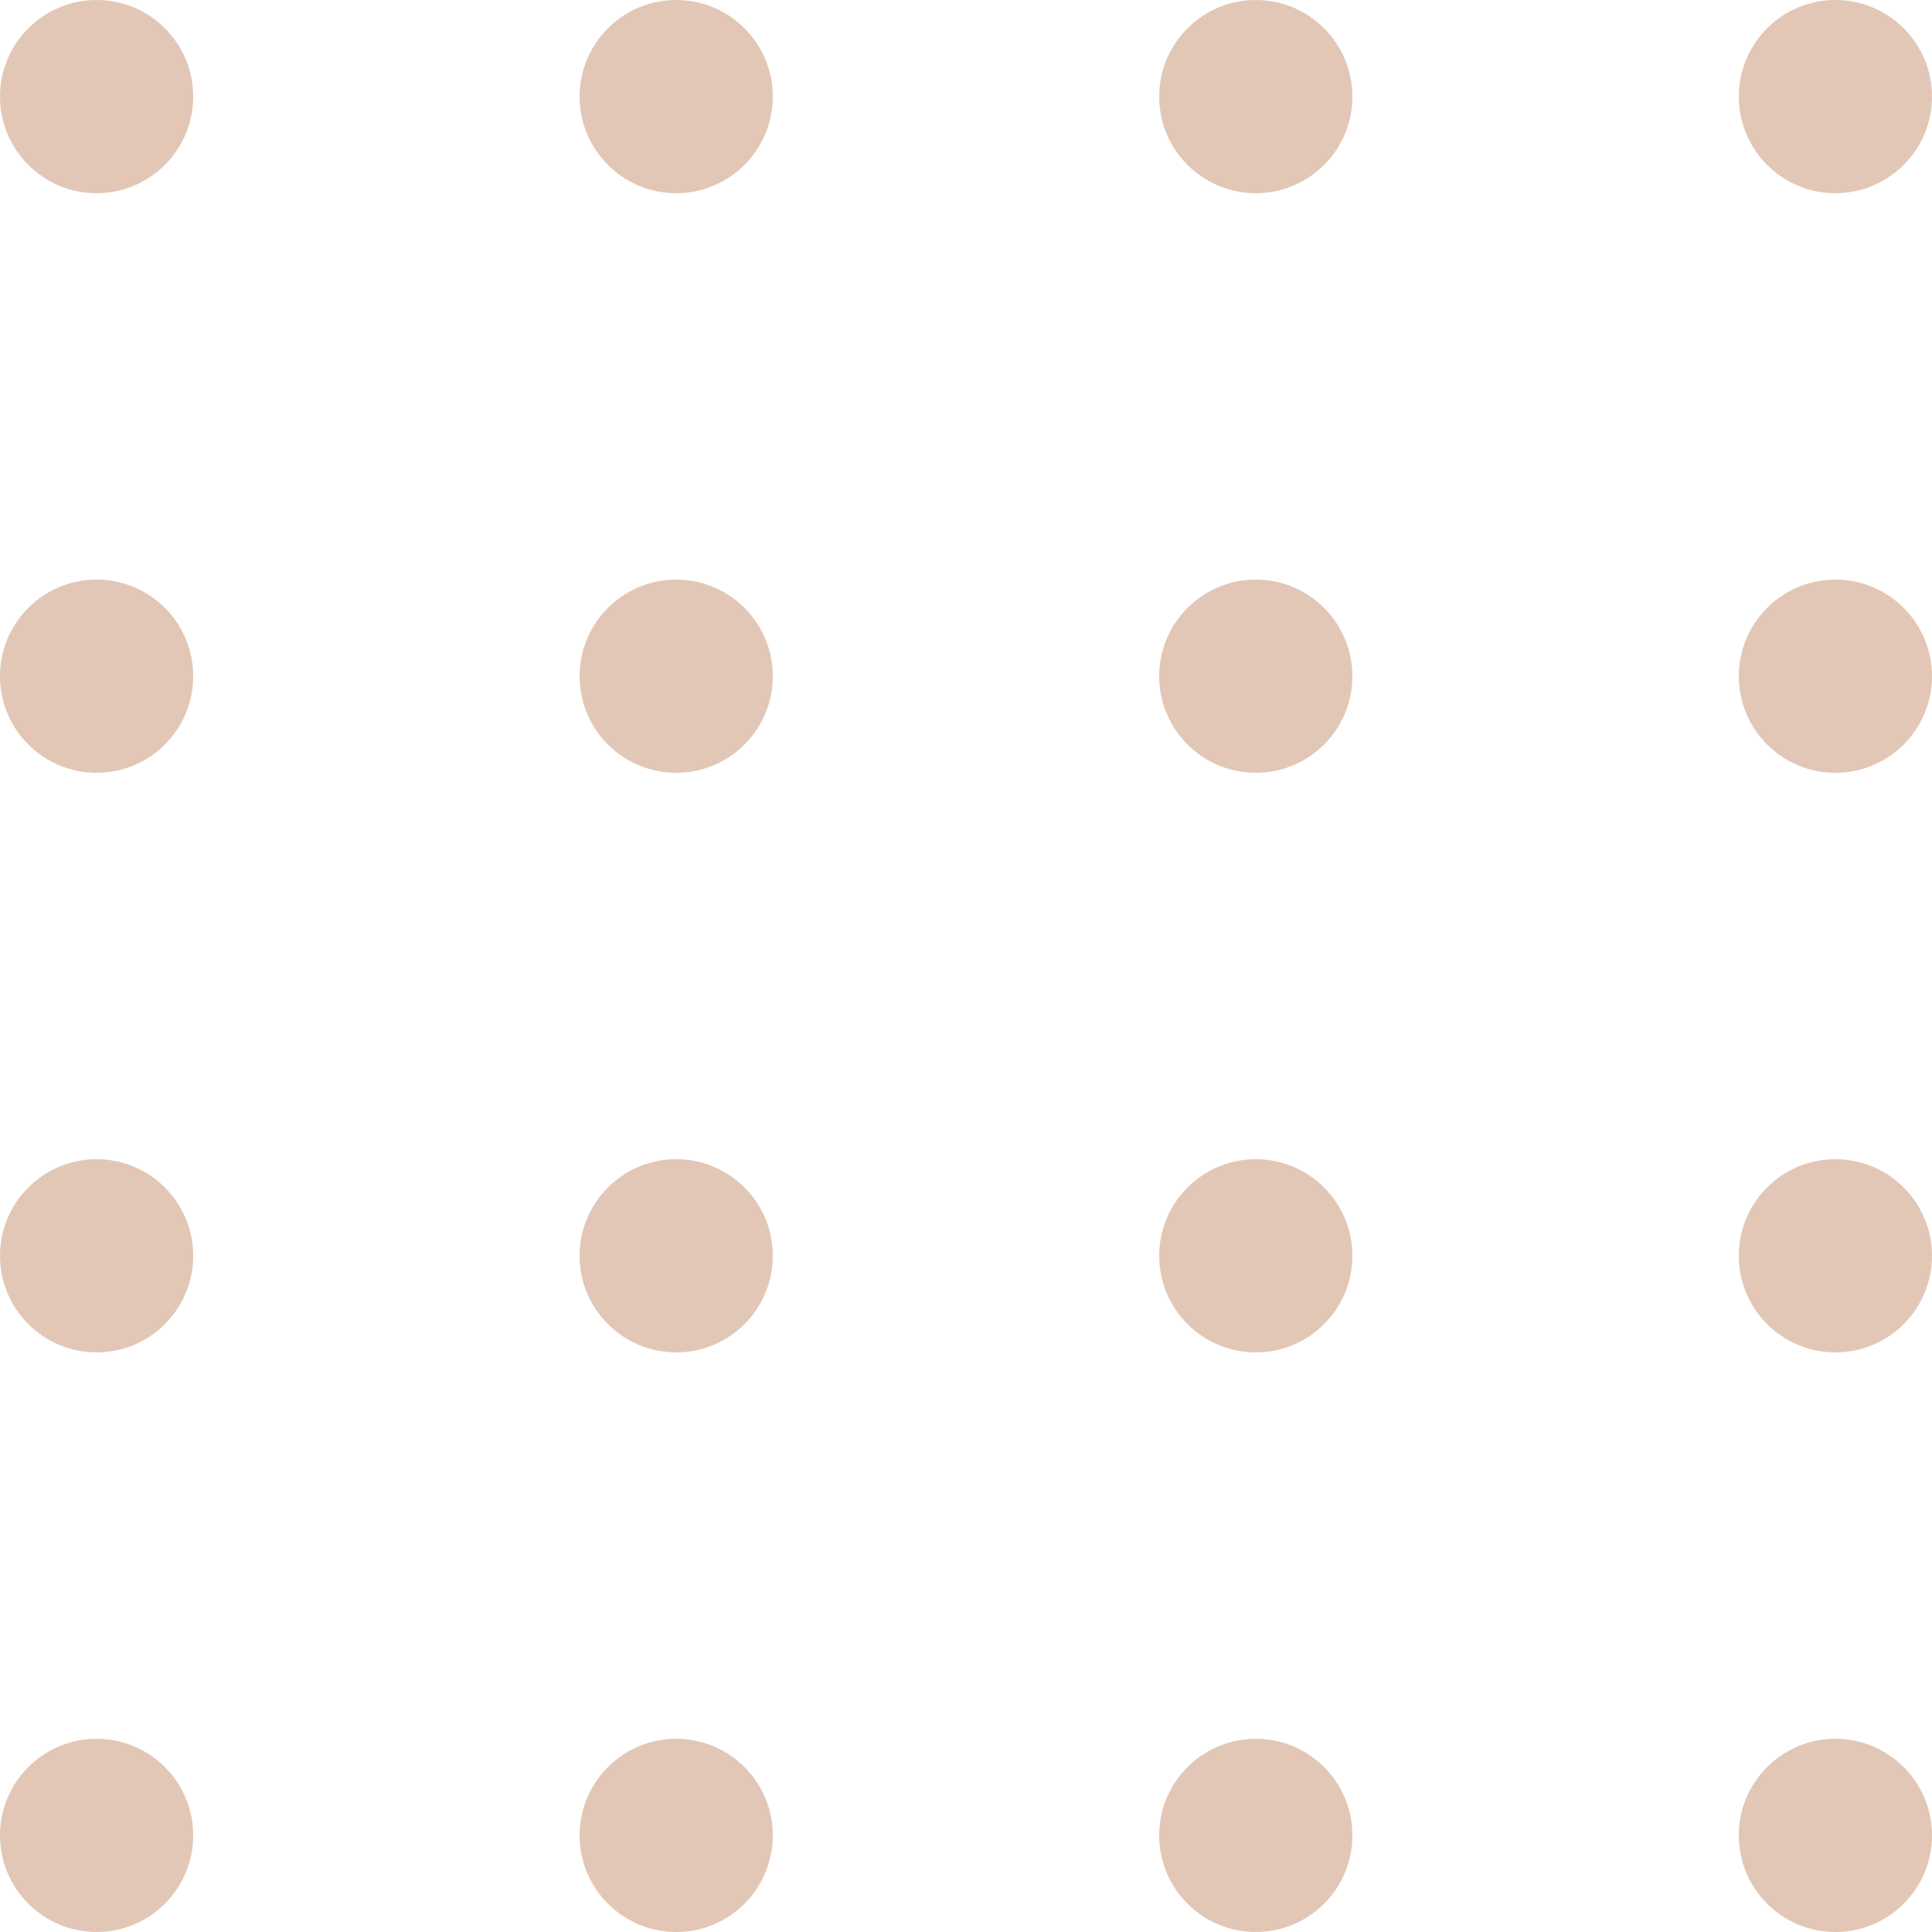 <svg width="100" height="100" viewBox="0 0 100 100" fill="none" xmlns="http://www.w3.org/2000/svg">
<circle cx="5" cy="95" r="5" transform="rotate(-90 5 95)" fill="#C6906F" fill-opacity="0.5"/>
<circle cx="65" cy="95" r="5" transform="rotate(-90 65 95)" fill="#C6906F" fill-opacity="0.5"/>
<circle cx="35" cy="95" r="5" transform="rotate(-90 35 95)" fill="#C6906F" fill-opacity="0.5"/>
<circle cx="95" cy="95" r="5" transform="rotate(-90 95 95)" fill="#C6906F" fill-opacity="0.5"/>
<circle cx="5" cy="65" r="5" transform="rotate(-90 5 65)" fill="#C6906F" fill-opacity="0.5"/>
<circle cx="65" cy="65" r="5" transform="rotate(-90 65 65)" fill="#C6906F" fill-opacity="0.5"/>
<circle cx="35" cy="65" r="5" transform="rotate(-90 35 65)" fill="#C6906F" fill-opacity="0.5"/>
<circle cx="95" cy="65" r="5" transform="rotate(-90 95 65)" fill="#C6906F" fill-opacity="0.5"/>
<circle cx="5" cy="35" r="5" transform="rotate(-90 5 35)" fill="#C6906F" fill-opacity="0.5"/>
<circle cx="65" cy="35" r="5" transform="rotate(-90 65 35)" fill="#C6906F" fill-opacity="0.5"/>
<circle cx="35" cy="35" r="5" transform="rotate(-90 35 35)" fill="#C6906F" fill-opacity="0.5"/>
<circle cx="95" cy="35" r="5" transform="rotate(-90 95 35)" fill="#C6906F" fill-opacity="0.5"/>
<circle cx="5" cy="5" r="5" transform="rotate(-90 5 5)" fill="#C6906F" fill-opacity="0.5"/>
<circle cx="65" cy="5" r="5" transform="rotate(-90 65 5)" fill="#C6906F" fill-opacity="0.5"/>
<circle cx="35" cy="5" r="5" transform="rotate(-90 35 5)" fill="#C6906F" fill-opacity="0.5"/>
<circle cx="95" cy="5" r="5" transform="rotate(-90 95 5)" fill="#C6906F" fill-opacity="0.5"/>
</svg>
